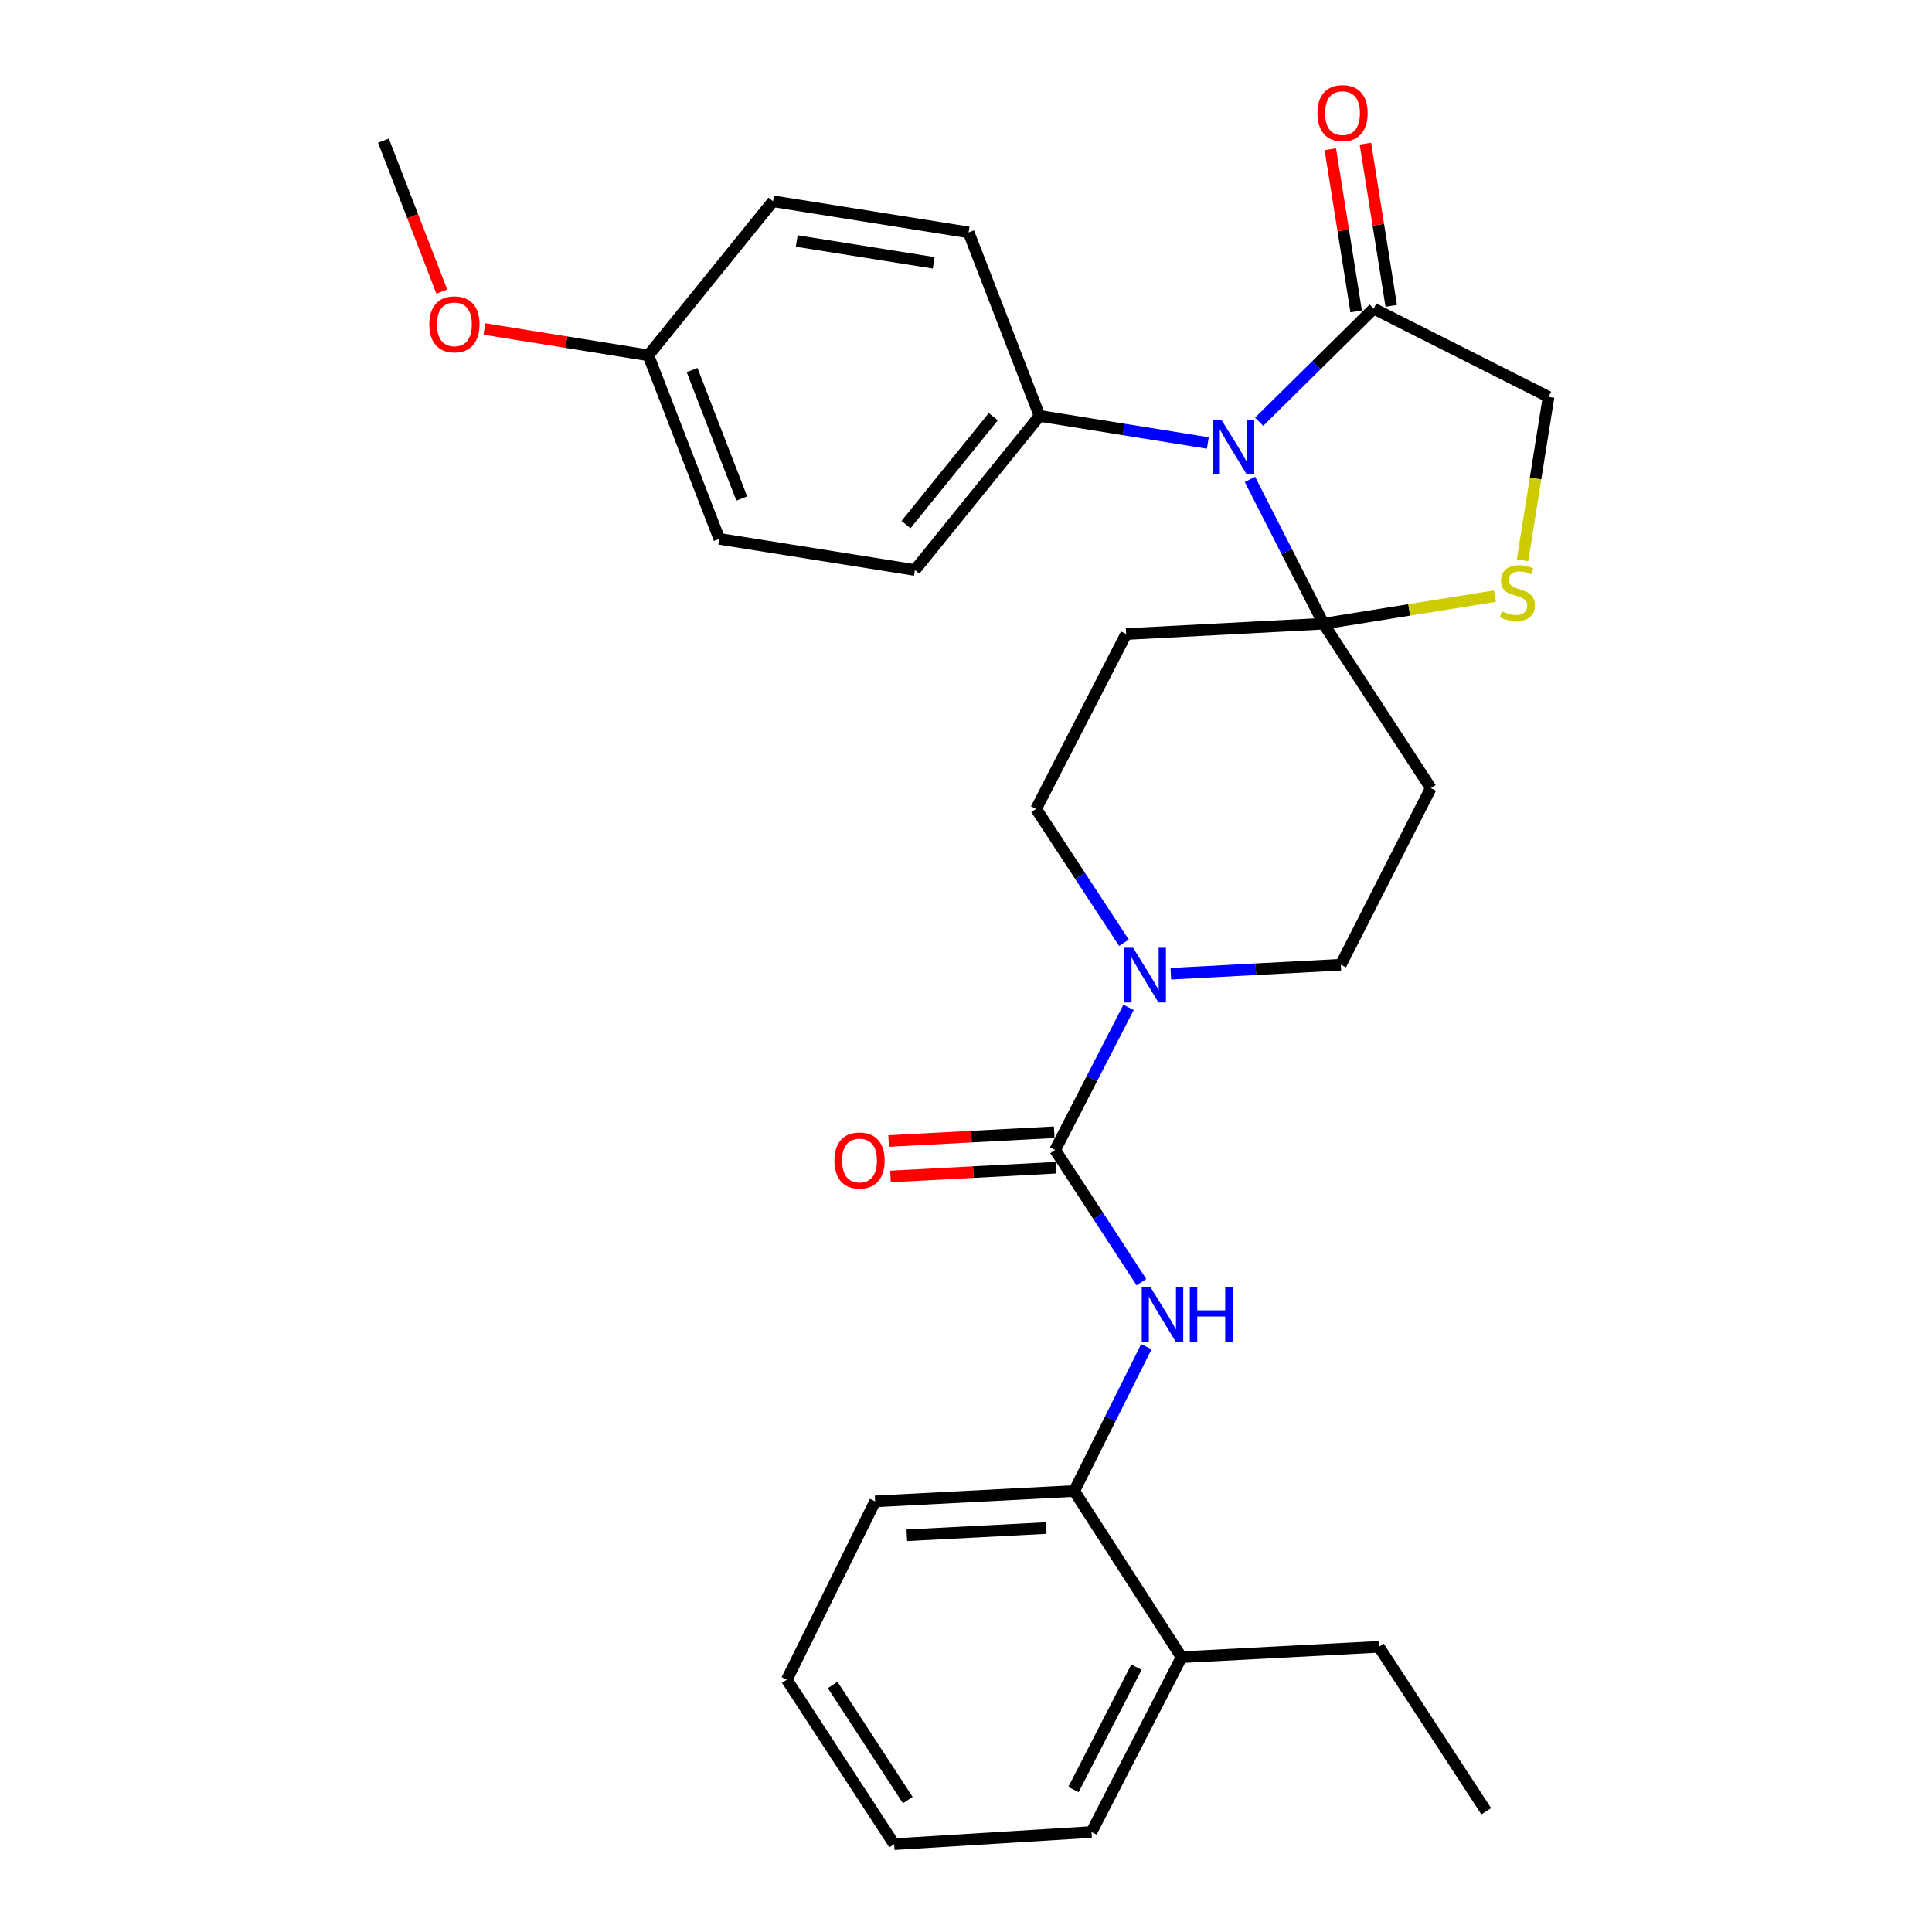 <?xml version='1.0' encoding='iso-8859-1'?>
<svg version='1.1' baseProfile='full'
              xmlns='http://www.w3.org/2000/svg'
                      xmlns:rdkit='http://www.rdkit.org/xml'
                      xmlns:xlink='http://www.w3.org/1999/xlink'
                  xml:space='preserve'
width='1000px' height='1000px' viewBox='0 0 1000 1000'>
<!-- END OF HEADER -->
<rect style='opacity:1.0;fill:#FFFFFF;stroke:none' width='1000' height='1000' x='0' y='0'> </rect>
<path class='bond-0' d='M 581.758,487.978 L 559.024,453.335' style='fill:none;fill-rule:evenodd;stroke:#0000FF;stroke-width:6px;stroke-linecap:butt;stroke-linejoin:miter;stroke-opacity:1' />
<path class='bond-0' d='M 559.024,453.335 L 536.291,418.691' style='fill:none;fill-rule:evenodd;stroke:#000000;stroke-width:6px;stroke-linecap:butt;stroke-linejoin:miter;stroke-opacity:1' />
<path class='bond-1' d='M 584.139,521.416 L 565.142,558.319' style='fill:none;fill-rule:evenodd;stroke:#0000FF;stroke-width:6px;stroke-linecap:butt;stroke-linejoin:miter;stroke-opacity:1' />
<path class='bond-1' d='M 565.142,558.319 L 546.145,595.223' style='fill:none;fill-rule:evenodd;stroke:#000000;stroke-width:6px;stroke-linecap:butt;stroke-linejoin:miter;stroke-opacity:1' />
<path class='bond-2' d='M 606.013,504.006 L 650.008,501.673' style='fill:none;fill-rule:evenodd;stroke:#0000FF;stroke-width:6px;stroke-linecap:butt;stroke-linejoin:miter;stroke-opacity:1' />
<path class='bond-2' d='M 650.008,501.673 L 694.003,499.339' style='fill:none;fill-rule:evenodd;stroke:#000000;stroke-width:6px;stroke-linecap:butt;stroke-linejoin:miter;stroke-opacity:1' />
<path class='bond-3' d='M 546.145,595.223 L 568.474,629.433' style='fill:none;fill-rule:evenodd;stroke:#000000;stroke-width:6px;stroke-linecap:butt;stroke-linejoin:miter;stroke-opacity:1' />
<path class='bond-3' d='M 568.474,629.433 L 590.803,663.642' style='fill:none;fill-rule:evenodd;stroke:#0000FF;stroke-width:6px;stroke-linecap:butt;stroke-linejoin:miter;stroke-opacity:1' />
<path class='bond-4' d='M 545.658,586.046 L 502.798,588.319' style='fill:none;fill-rule:evenodd;stroke:#000000;stroke-width:6px;stroke-linecap:butt;stroke-linejoin:miter;stroke-opacity:1' />
<path class='bond-4' d='M 502.798,588.319 L 459.938,590.593' style='fill:none;fill-rule:evenodd;stroke:#FF0000;stroke-width:6px;stroke-linecap:butt;stroke-linejoin:miter;stroke-opacity:1' />
<path class='bond-4' d='M 546.631,604.4 L 503.772,606.674' style='fill:none;fill-rule:evenodd;stroke:#000000;stroke-width:6px;stroke-linecap:butt;stroke-linejoin:miter;stroke-opacity:1' />
<path class='bond-4' d='M 503.772,606.674 L 460.912,608.947' style='fill:none;fill-rule:evenodd;stroke:#FF0000;stroke-width:6px;stroke-linecap:butt;stroke-linejoin:miter;stroke-opacity:1' />
<path class='bond-5' d='M 593.347,697.058 L 574.678,734.401' style='fill:none;fill-rule:evenodd;stroke:#0000FF;stroke-width:6px;stroke-linecap:butt;stroke-linejoin:miter;stroke-opacity:1' />
<path class='bond-5' d='M 574.678,734.401 L 556.009,771.744' style='fill:none;fill-rule:evenodd;stroke:#000000;stroke-width:6px;stroke-linecap:butt;stroke-linejoin:miter;stroke-opacity:1' />
<path class='bond-6' d='M 564.964,948.255 L 611.558,857.764' style='fill:none;fill-rule:evenodd;stroke:#000000;stroke-width:6px;stroke-linecap:butt;stroke-linejoin:miter;stroke-opacity:1' />
<path class='bond-6' d='M 555.612,926.268 L 588.227,862.923' style='fill:none;fill-rule:evenodd;stroke:#000000;stroke-width:6px;stroke-linecap:butt;stroke-linejoin:miter;stroke-opacity:1' />
<path class='bond-7' d='M 564.964,948.255 L 462.811,954.545' style='fill:none;fill-rule:evenodd;stroke:#000000;stroke-width:6px;stroke-linecap:butt;stroke-linejoin:miter;stroke-opacity:1' />
<path class='bond-8' d='M 462.811,954.545 L 407.262,869.415' style='fill:none;fill-rule:evenodd;stroke:#000000;stroke-width:6px;stroke-linecap:butt;stroke-linejoin:miter;stroke-opacity:1' />
<path class='bond-8' d='M 469.871,931.732 L 430.987,872.14' style='fill:none;fill-rule:evenodd;stroke:#000000;stroke-width:6px;stroke-linecap:butt;stroke-linejoin:miter;stroke-opacity:1' />
<path class='bond-9' d='M 407.262,869.415 L 452.957,777.105' style='fill:none;fill-rule:evenodd;stroke:#000000;stroke-width:6px;stroke-linecap:butt;stroke-linejoin:miter;stroke-opacity:1' />
<path class='bond-10' d='M 582.884,328.189 L 685.038,322.818' style='fill:none;fill-rule:evenodd;stroke:#000000;stroke-width:6px;stroke-linecap:butt;stroke-linejoin:miter;stroke-opacity:1' />
<path class='bond-11' d='M 582.884,328.189 L 536.291,418.691' style='fill:none;fill-rule:evenodd;stroke:#000000;stroke-width:6px;stroke-linecap:butt;stroke-linejoin:miter;stroke-opacity:1' />
<path class='bond-12' d='M 694.003,499.339 L 740.597,407.939' style='fill:none;fill-rule:evenodd;stroke:#000000;stroke-width:6px;stroke-linecap:butt;stroke-linejoin:miter;stroke-opacity:1' />
<path class='bond-13' d='M 740.597,407.939 L 685.038,322.818' style='fill:none;fill-rule:evenodd;stroke:#000000;stroke-width:6px;stroke-linecap:butt;stroke-linejoin:miter;stroke-opacity:1' />
<path class='bond-14' d='M 685.038,322.818 L 729.405,315.685' style='fill:none;fill-rule:evenodd;stroke:#000000;stroke-width:6px;stroke-linecap:butt;stroke-linejoin:miter;stroke-opacity:1' />
<path class='bond-14' d='M 729.405,315.685 L 773.772,308.553' style='fill:none;fill-rule:evenodd;stroke:#CCCC00;stroke-width:6px;stroke-linecap:butt;stroke-linejoin:miter;stroke-opacity:1' />
<path class='bond-15' d='M 685.038,322.818 L 666.004,285.48' style='fill:none;fill-rule:evenodd;stroke:#000000;stroke-width:6px;stroke-linecap:butt;stroke-linejoin:miter;stroke-opacity:1' />
<path class='bond-15' d='M 666.004,285.48 L 646.97,248.142' style='fill:none;fill-rule:evenodd;stroke:#0000FF;stroke-width:6px;stroke-linecap:butt;stroke-linejoin:miter;stroke-opacity:1' />
<path class='bond-16' d='M 801.527,205.43 L 794.789,247.716' style='fill:none;fill-rule:evenodd;stroke:#000000;stroke-width:6px;stroke-linecap:butt;stroke-linejoin:miter;stroke-opacity:1' />
<path class='bond-16' d='M 794.789,247.716 L 788.052,290.001' style='fill:none;fill-rule:evenodd;stroke:#CCCC00;stroke-width:6px;stroke-linecap:butt;stroke-linejoin:miter;stroke-opacity:1' />
<path class='bond-17' d='M 801.527,205.43 L 711.025,159.745' style='fill:none;fill-rule:evenodd;stroke:#000000;stroke-width:6px;stroke-linecap:butt;stroke-linejoin:miter;stroke-opacity:1' />
<path class='bond-18' d='M 711.025,159.745 L 681.379,189.019' style='fill:none;fill-rule:evenodd;stroke:#000000;stroke-width:6px;stroke-linecap:butt;stroke-linejoin:miter;stroke-opacity:1' />
<path class='bond-18' d='M 681.379,189.019 L 651.734,218.294' style='fill:none;fill-rule:evenodd;stroke:#0000FF;stroke-width:6px;stroke-linecap:butt;stroke-linejoin:miter;stroke-opacity:1' />
<path class='bond-19' d='M 720.101,158.299 L 713.414,116.324' style='fill:none;fill-rule:evenodd;stroke:#000000;stroke-width:6px;stroke-linecap:butt;stroke-linejoin:miter;stroke-opacity:1' />
<path class='bond-19' d='M 713.414,116.324 L 706.727,74.348' style='fill:none;fill-rule:evenodd;stroke:#FF0000;stroke-width:6px;stroke-linecap:butt;stroke-linejoin:miter;stroke-opacity:1' />
<path class='bond-19' d='M 701.949,161.191 L 695.262,119.215' style='fill:none;fill-rule:evenodd;stroke:#000000;stroke-width:6px;stroke-linecap:butt;stroke-linejoin:miter;stroke-opacity:1' />
<path class='bond-19' d='M 695.262,119.215 L 688.575,77.24' style='fill:none;fill-rule:evenodd;stroke:#FF0000;stroke-width:6px;stroke-linecap:butt;stroke-linejoin:miter;stroke-opacity:1' />
<path class='bond-20' d='M 625.163,229.282 L 581.625,222.283' style='fill:none;fill-rule:evenodd;stroke:#0000FF;stroke-width:6px;stroke-linecap:butt;stroke-linejoin:miter;stroke-opacity:1' />
<path class='bond-20' d='M 581.625,222.283 L 538.088,215.284' style='fill:none;fill-rule:evenodd;stroke:#000000;stroke-width:6px;stroke-linecap:butt;stroke-linejoin:miter;stroke-opacity:1' />
<path class='bond-21' d='M 538.088,215.284 L 501.348,120.299' style='fill:none;fill-rule:evenodd;stroke:#000000;stroke-width:6px;stroke-linecap:butt;stroke-linejoin:miter;stroke-opacity:1' />
<path class='bond-22' d='M 538.088,215.284 L 473.563,295.033' style='fill:none;fill-rule:evenodd;stroke:#000000;stroke-width:6px;stroke-linecap:butt;stroke-linejoin:miter;stroke-opacity:1' />
<path class='bond-22' d='M 514.12,215.685 L 468.953,271.51' style='fill:none;fill-rule:evenodd;stroke:#000000;stroke-width:6px;stroke-linecap:butt;stroke-linejoin:miter;stroke-opacity:1' />
<path class='bond-23' d='M 473.563,295.033 L 372.309,278.91' style='fill:none;fill-rule:evenodd;stroke:#000000;stroke-width:6px;stroke-linecap:butt;stroke-linejoin:miter;stroke-opacity:1' />
<path class='bond-24' d='M 372.309,278.91 L 335.569,183.925' style='fill:none;fill-rule:evenodd;stroke:#000000;stroke-width:6px;stroke-linecap:butt;stroke-linejoin:miter;stroke-opacity:1' />
<path class='bond-24' d='M 383.94,258.031 L 358.222,191.542' style='fill:none;fill-rule:evenodd;stroke:#000000;stroke-width:6px;stroke-linecap:butt;stroke-linejoin:miter;stroke-opacity:1' />
<path class='bond-25' d='M 335.569,183.925 L 400.093,104.176' style='fill:none;fill-rule:evenodd;stroke:#000000;stroke-width:6px;stroke-linecap:butt;stroke-linejoin:miter;stroke-opacity:1' />
<path class='bond-26' d='M 335.569,183.925 L 293.161,177.108' style='fill:none;fill-rule:evenodd;stroke:#000000;stroke-width:6px;stroke-linecap:butt;stroke-linejoin:miter;stroke-opacity:1' />
<path class='bond-26' d='M 293.161,177.108 L 250.754,170.29' style='fill:none;fill-rule:evenodd;stroke:#FF0000;stroke-width:6px;stroke-linecap:butt;stroke-linejoin:miter;stroke-opacity:1' />
<path class='bond-27' d='M 400.093,104.176 L 501.348,120.299' style='fill:none;fill-rule:evenodd;stroke:#000000;stroke-width:6px;stroke-linecap:butt;stroke-linejoin:miter;stroke-opacity:1' />
<path class='bond-27' d='M 412.391,124.746 L 483.269,136.032' style='fill:none;fill-rule:evenodd;stroke:#000000;stroke-width:6px;stroke-linecap:butt;stroke-linejoin:miter;stroke-opacity:1' />
<path class='bond-28' d='M 228.689,150.925 L 213.581,111.866' style='fill:none;fill-rule:evenodd;stroke:#FF0000;stroke-width:6px;stroke-linecap:butt;stroke-linejoin:miter;stroke-opacity:1' />
<path class='bond-28' d='M 213.581,111.866 L 198.473,72.807' style='fill:none;fill-rule:evenodd;stroke:#000000;stroke-width:6px;stroke-linecap:butt;stroke-linejoin:miter;stroke-opacity:1' />
<path class='bond-29' d='M 452.957,777.105 L 556.009,771.744' style='fill:none;fill-rule:evenodd;stroke:#000000;stroke-width:6px;stroke-linecap:butt;stroke-linejoin:miter;stroke-opacity:1' />
<path class='bond-29' d='M 469.37,794.656 L 541.506,790.904' style='fill:none;fill-rule:evenodd;stroke:#000000;stroke-width:6px;stroke-linecap:butt;stroke-linejoin:miter;stroke-opacity:1' />
<path class='bond-30' d='M 556.009,771.744 L 611.558,857.764' style='fill:none;fill-rule:evenodd;stroke:#000000;stroke-width:6px;stroke-linecap:butt;stroke-linejoin:miter;stroke-opacity:1' />
<path class='bond-31' d='M 611.558,857.764 L 713.711,852.392' style='fill:none;fill-rule:evenodd;stroke:#000000;stroke-width:6px;stroke-linecap:butt;stroke-linejoin:miter;stroke-opacity:1' />
<path class='bond-32' d='M 713.711,852.392 L 769.27,937.513' style='fill:none;fill-rule:evenodd;stroke:#000000;stroke-width:6px;stroke-linecap:butt;stroke-linejoin:miter;stroke-opacity:1' />
<path  class='atom-0' d='M 586.478 490.551
L 595.758 505.551
Q 596.678 507.031, 598.158 509.711
Q 599.638 512.391, 599.718 512.551
L 599.718 490.551
L 603.478 490.551
L 603.478 518.871
L 599.598 518.871
L 589.638 502.471
Q 588.478 500.551, 587.238 498.351
Q 586.038 496.151, 585.678 495.471
L 585.678 518.871
L 581.998 518.871
L 581.998 490.551
L 586.478 490.551
' fill='#0000FF'/>
<path  class='atom-2' d='M 595.444 666.184
L 604.724 681.184
Q 605.644 682.664, 607.124 685.344
Q 608.604 688.024, 608.684 688.184
L 608.684 666.184
L 612.444 666.184
L 612.444 694.504
L 608.564 694.504
L 598.604 678.104
Q 597.444 676.184, 596.204 673.984
Q 595.004 671.784, 594.644 671.104
L 594.644 694.504
L 590.964 694.504
L 590.964 666.184
L 595.444 666.184
' fill='#0000FF'/>
<path  class='atom-2' d='M 615.844 666.184
L 619.684 666.184
L 619.684 678.224
L 634.164 678.224
L 634.164 666.184
L 638.004 666.184
L 638.004 694.504
L 634.164 694.504
L 634.164 681.424
L 619.684 681.424
L 619.684 694.504
L 615.844 694.504
L 615.844 666.184
' fill='#0000FF'/>
<path  class='atom-3' d='M 431.89 600.674
Q 431.89 593.874, 435.25 590.074
Q 438.61 586.274, 444.89 586.274
Q 451.17 586.274, 454.53 590.074
Q 457.89 593.874, 457.89 600.674
Q 457.89 607.554, 454.49 611.474
Q 451.09 615.354, 444.89 615.354
Q 438.65 615.354, 435.25 611.474
Q 431.89 607.594, 431.89 600.674
M 444.89 612.154
Q 449.21 612.154, 451.53 609.274
Q 453.89 606.354, 453.89 600.674
Q 453.89 595.114, 451.53 592.314
Q 449.21 589.474, 444.89 589.474
Q 440.57 589.474, 438.21 592.274
Q 435.89 595.074, 435.89 600.674
Q 435.89 606.394, 438.21 609.274
Q 440.57 612.154, 444.89 612.154
' fill='#FF0000'/>
<path  class='atom-14' d='M 777.393 316.404
Q 777.713 316.524, 779.033 317.084
Q 780.353 317.644, 781.793 318.004
Q 783.273 318.324, 784.713 318.324
Q 787.393 318.324, 788.953 317.044
Q 790.513 315.724, 790.513 313.444
Q 790.513 311.884, 789.713 310.924
Q 788.953 309.964, 787.753 309.444
Q 786.553 308.924, 784.553 308.324
Q 782.033 307.564, 780.513 306.844
Q 779.033 306.124, 777.953 304.604
Q 776.913 303.084, 776.913 300.524
Q 776.913 296.964, 779.313 294.764
Q 781.753 292.564, 786.553 292.564
Q 789.833 292.564, 793.553 294.124
L 792.633 297.204
Q 789.233 295.804, 786.673 295.804
Q 783.913 295.804, 782.393 296.964
Q 780.873 298.084, 780.913 300.044
Q 780.913 301.564, 781.673 302.484
Q 782.473 303.404, 783.593 303.924
Q 784.753 304.444, 786.673 305.044
Q 789.233 305.844, 790.753 306.644
Q 792.273 307.444, 793.353 309.084
Q 794.473 310.684, 794.473 313.444
Q 794.473 317.364, 791.833 319.484
Q 789.233 321.564, 784.873 321.564
Q 782.353 321.564, 780.433 321.004
Q 778.553 320.484, 776.313 319.564
L 777.393 316.404
' fill='#CCCC00'/>
<path  class='atom-15' d='M 632.184 217.258
L 641.464 232.258
Q 642.384 233.738, 643.864 236.418
Q 645.344 239.098, 645.424 239.258
L 645.424 217.258
L 649.184 217.258
L 649.184 245.578
L 645.304 245.578
L 635.344 229.178
Q 634.184 227.258, 632.944 225.058
Q 631.744 222.858, 631.384 222.178
L 631.384 245.578
L 627.704 245.578
L 627.704 217.258
L 632.184 217.258
' fill='#0000FF'/>
<path  class='atom-16' d='M 681.891 58.55
Q 681.891 51.75, 685.251 47.95
Q 688.611 44.15, 694.891 44.15
Q 701.171 44.15, 704.531 47.95
Q 707.891 51.75, 707.891 58.55
Q 707.891 65.43, 704.491 69.35
Q 701.091 73.23, 694.891 73.23
Q 688.651 73.23, 685.251 69.35
Q 681.891 65.47, 681.891 58.55
M 694.891 70.03
Q 699.211 70.03, 701.531 67.15
Q 703.891 64.23, 703.891 58.55
Q 703.891 52.99, 701.531 50.19
Q 699.211 47.35, 694.891 47.35
Q 690.571 47.35, 688.211 50.15
Q 685.891 52.95, 685.891 58.55
Q 685.891 64.27, 688.211 67.15
Q 690.571 70.03, 694.891 70.03
' fill='#FF0000'/>
<path  class='atom-23' d='M 222.213 167.871
Q 222.213 161.071, 225.573 157.271
Q 228.933 153.471, 235.213 153.471
Q 241.493 153.471, 244.853 157.271
Q 248.213 161.071, 248.213 167.871
Q 248.213 174.751, 244.813 178.671
Q 241.413 182.551, 235.213 182.551
Q 228.973 182.551, 225.573 178.671
Q 222.213 174.791, 222.213 167.871
M 235.213 179.351
Q 239.533 179.351, 241.853 176.471
Q 244.213 173.551, 244.213 167.871
Q 244.213 162.311, 241.853 159.511
Q 239.533 156.671, 235.213 156.671
Q 230.893 156.671, 228.533 159.471
Q 226.213 162.271, 226.213 167.871
Q 226.213 173.591, 228.533 176.471
Q 230.893 179.351, 235.213 179.351
' fill='#FF0000'/>
</svg>
